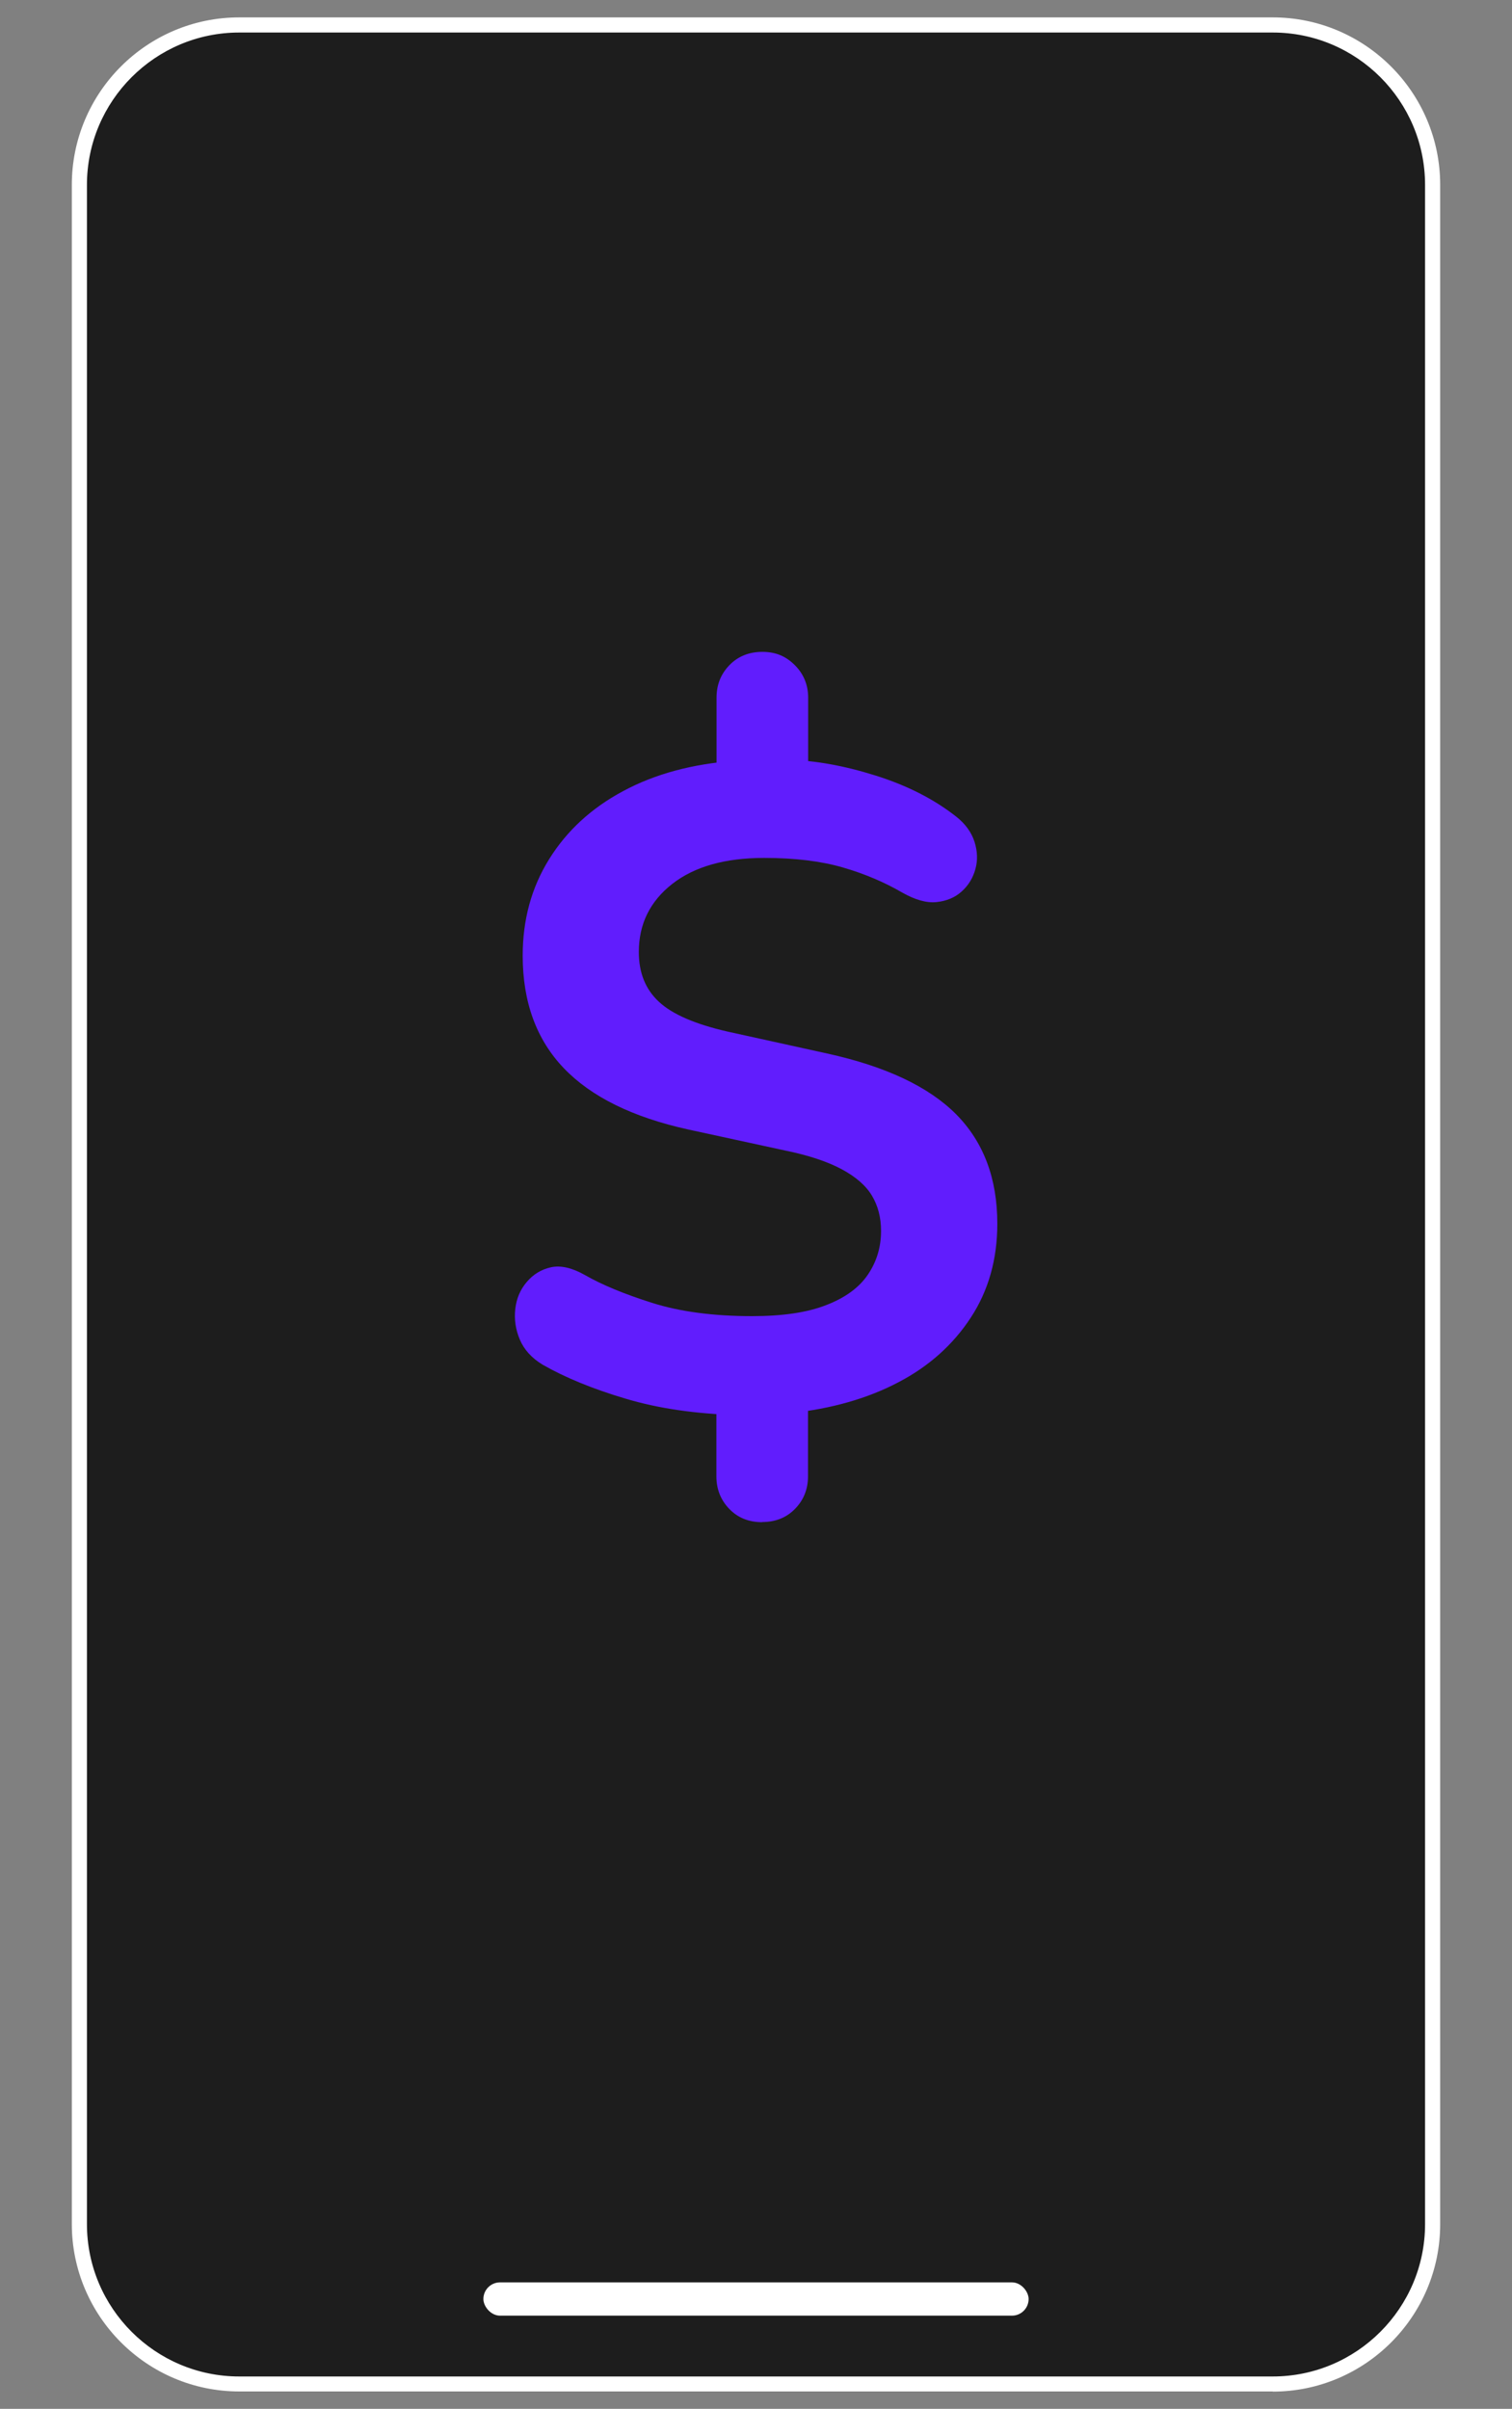 <?xml version="1.0" encoding="UTF-8"?> <svg xmlns="http://www.w3.org/2000/svg" id="Layer_1" data-name="Layer 1" viewBox="0 0 100 159.23"><rect x="0" y="0" width="100" height="159.23" fill="#808080" stroke="none"/><defs><style> .cls-1 { fill: #fff; } .cls-2 { fill: #611dfd; } .cls-3 { fill: #1d1d1d; } </style></defs><g><rect class="cls-3" x="5.25" y="1.65" width="89.5" height="155.94" rx="10.57" ry="10.57"></rect><path class="cls-1" d="M84.18,158.08H15.82c-6.1,0-11.07-4.97-11.07-11.07V12.22C4.75,6.11,9.72,1.15,15.82,1.15h68.36c6.1,0,11.07,4.97,11.07,11.07v134.8c0,6.1-4.97,11.07-11.07,11.07ZM15.82,2.15c-5.55,0-10.07,4.52-10.07,10.07v134.8c0,5.55,4.52,10.07,10.07,10.07h68.36c5.55,0,10.07-4.52,10.07-10.07V12.22c0-5.55-4.52-10.07-10.07-10.07H15.82Z"></path></g><rect class="cls-1" x="31.97" y="150.87" width="36.06" height="2.2" rx="1.1" ry="1.1"></rect><path class="cls-2" d="M50.41,100.62c-.89,0-1.61-.29-2.18-.88-.56-.58-.85-1.3-.85-2.15v-5.38l1.39,1.33c-2.78-.08-5.25-.44-7.41-1.09-2.16-.64-3.98-1.39-5.47-2.24-.73-.44-1.23-1-1.51-1.66s-.38-1.34-.3-2.03c.08-.69.33-1.28.76-1.78.42-.5.96-.83,1.6-.97.64-.14,1.39.03,2.24.51,1.13.65,2.61,1.26,4.44,1.84,1.83.58,4.04.88,6.62.88,2.02,0,3.65-.24,4.9-.73,1.25-.48,2.17-1.15,2.75-2,.58-.85.88-1.81.88-2.9,0-.89-.2-1.66-.6-2.33-.4-.67-1.07-1.25-2-1.75-.93-.5-2.18-.92-3.75-1.24l-6.41-1.39c-3.67-.81-6.41-2.16-8.22-4.05-1.81-1.89-2.72-4.37-2.72-7.44,0-2.38.58-4.5,1.75-6.38,1.17-1.88,2.8-3.38,4.9-4.5,2.1-1.13,4.56-1.79,7.38-2l-1.21.91v-5.08c0-.85.28-1.56.85-2.15.56-.58,1.29-.88,2.18-.88s1.56.29,2.15.88c.58.58.88,1.3.88,2.15v5.08l-1.27-.97c1.73.04,3.64.38,5.71,1.03,2.08.65,3.86,1.55,5.35,2.72.61.48,1.01,1.04,1.21,1.66.2.63.22,1.23.06,1.81-.16.58-.46,1.08-.91,1.48-.44.4-1,.63-1.66.7s-1.42-.15-2.27-.63c-1.17-.68-2.48-1.24-3.93-1.66-1.45-.42-3.18-.63-5.2-.63-2.58,0-4.61.57-6.08,1.72-1.47,1.15-2.21,2.65-2.21,4.5,0,1.37.44,2.47,1.33,3.29.89.83,2.4,1.48,4.54,1.97l6.59,1.45c3.87.85,6.71,2.19,8.53,4.02,1.81,1.83,2.72,4.24,2.72,7.23,0,2.34-.58,4.41-1.75,6.2-1.17,1.79-2.77,3.23-4.81,4.29-2.04,1.07-4.41,1.74-7.11,2.03l1.15-1.27v5.44c0,.85-.28,1.56-.85,2.15-.56.58-1.29.88-2.18.88Z"></path></svg> 